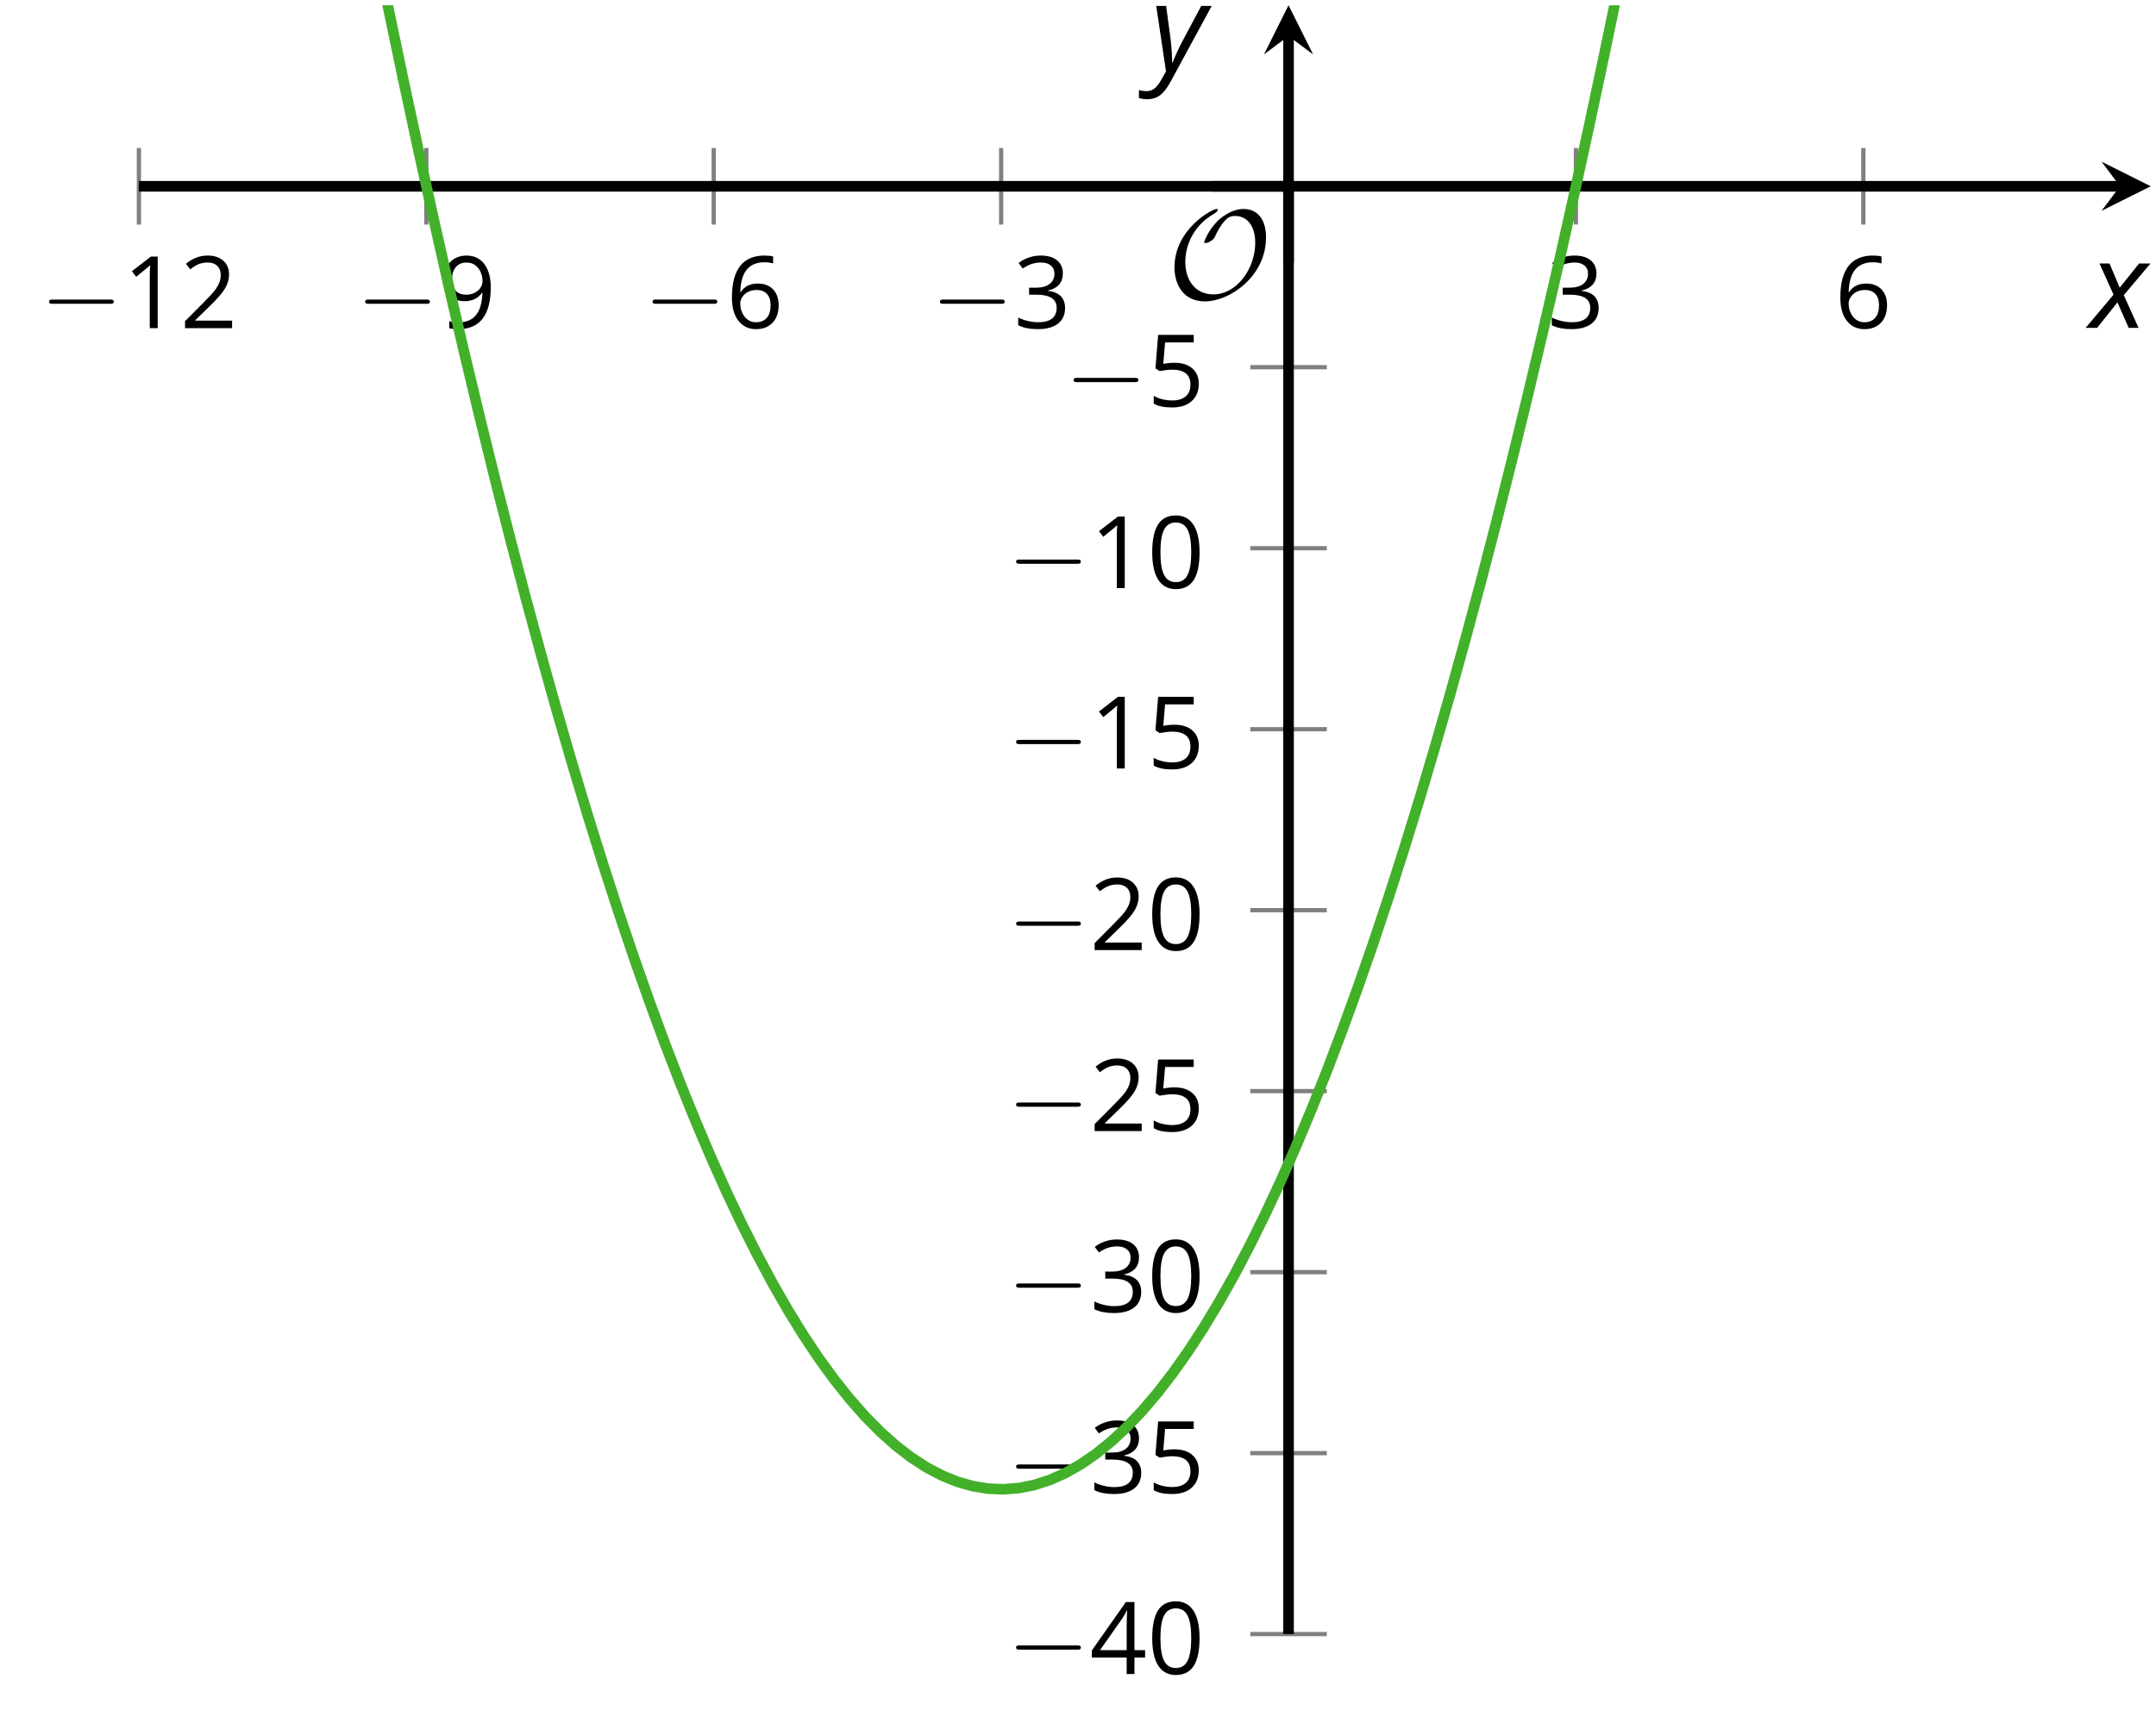 <?xml version='1.0' encoding='UTF-8'?>
<!-- This file was generated by dvisvgm 2.1.3 -->
<svg height='162.032pt' version='1.1' viewBox='-72 -72 202.729 162.032' width='202.729pt' xmlns='http://www.w3.org/2000/svg' xmlns:xlink='http://www.w3.org/1999/xlink'>
<defs>
<clipPath id='clip1'>
<path d='M-58.938 81.66H130.234V-71.504H-58.938Z'/>
</clipPath>
<path d='M7.878 -2.75C8.082 -2.75 8.297 -2.75 8.297 -2.989S8.082 -3.228 7.878 -3.228H1.411C1.207 -3.228 0.992 -3.228 0.992 -2.989S1.207 -2.75 1.411 -2.75H7.878Z' id='g5-0'/>
<path d='M9.289 -5.762C9.289 -7.281 8.62 -8.428 7.161 -8.428C5.918 -8.428 4.866 -7.424 4.782 -7.352C3.826 -6.408 3.467 -5.332 3.467 -5.308C3.467 -5.236 3.527 -5.224 3.587 -5.224C3.814 -5.224 4.005 -5.344 4.184 -5.475C4.399 -5.631 4.411 -5.667 4.543 -5.942C4.651 -6.181 4.926 -6.767 5.368 -7.269C5.655 -7.592 5.894 -7.771 6.372 -7.771C7.532 -7.771 8.273 -6.814 8.273 -5.248C8.273 -2.809 6.539 -0.395 4.328 -0.395C2.63 -0.395 1.698 -1.745 1.698 -3.455C1.698 -5.081 2.534 -6.874 4.28 -7.902C4.399 -7.974 4.758 -8.189 4.758 -8.345C4.758 -8.428 4.663 -8.428 4.639 -8.428C4.22 -8.428 0.681 -6.528 0.681 -2.941C0.681 -1.267 1.554 0.263 3.539 0.263C5.87 0.263 9.289 -2.08 9.289 -5.762Z' id='g5-79'/>
<use id='g11-0' transform='scale(0.833)' xlink:href='#g5-0'/>
<path d='M2.58 -2.398L3.641 0H4.569L3.177 -3.077L5.691 -6.055H4.619L2.796 -3.779L1.834 -6.055H0.895L2.215 -3.122L-0.409 0H0.669L2.58 -2.398Z' id='g4-88'/>
<path d='M0.541 -6.055L1.459 0.099L1.039 0.851C0.834 1.215 0.624 1.492 0.409 1.68C0.199 1.862 -0.061 1.956 -0.365 1.956C-0.613 1.956 -0.856 1.923 -1.088 1.856V2.602C-0.84 2.68 -0.58 2.718 -0.315 2.718C0.155 2.718 0.558 2.597 0.895 2.348S1.569 1.663 1.912 1.028L5.757 -6.055H4.774L2.978 -2.691C2.884 -2.53 2.746 -2.243 2.553 -1.829S2.199 -1.044 2.072 -0.724H2.039C2.039 -1.028 2.022 -1.425 1.989 -1.923C1.95 -2.414 1.917 -2.79 1.878 -3.044L1.47 -6.055H0.541Z' id='g4-89'/>
<path d='M4.922 -3.375C4.922 -4.498 4.733 -5.355 4.355 -5.948C3.973 -6.542 3.421 -6.837 2.689 -6.837C1.938 -6.837 1.381 -6.552 1.018 -5.985S0.47 -4.549 0.47 -3.375C0.47 -2.238 0.658 -1.377 1.036 -0.792C1.413 -0.203 1.966 0.092 2.689 0.092C3.444 0.092 4.006 -0.193 4.374 -0.769C4.738 -1.344 4.922 -2.21 4.922 -3.375ZM1.243 -3.375C1.243 -4.355 1.358 -5.064 1.588 -5.506C1.819 -5.953 2.187 -6.174 2.689 -6.174C3.2 -6.174 3.568 -5.948 3.794 -5.497C4.024 -5.051 4.139 -4.342 4.139 -3.375S4.024 -1.699 3.794 -1.243C3.568 -0.792 3.2 -0.566 2.689 -0.566C2.187 -0.566 1.819 -0.792 1.588 -1.234C1.358 -1.685 1.243 -2.394 1.243 -3.375Z' id='g10-16'/>
<path d='M3.292 0V-6.731H2.647L0.866 -5.355L1.271 -4.83C1.92 -5.359 2.288 -5.658 2.366 -5.727S2.518 -5.866 2.583 -5.93C2.56 -5.576 2.546 -5.198 2.546 -4.797V0H3.292Z' id='g10-17'/>
<path d='M4.885 0V-0.709H1.423V-0.746L2.896 -2.187C3.554 -2.827 4.001 -3.352 4.24 -3.771S4.599 -4.609 4.599 -5.037C4.599 -5.585 4.42 -6.018 4.061 -6.344C3.702 -6.667 3.204 -6.828 2.574 -6.828C1.842 -6.828 1.169 -6.57 0.548 -6.054L0.953 -5.534C1.262 -5.778 1.538 -5.944 1.786 -6.036C2.04 -6.128 2.302 -6.174 2.583 -6.174C2.97 -6.174 3.273 -6.068 3.49 -5.856C3.706 -5.649 3.817 -5.364 3.817 -5.005C3.817 -4.751 3.775 -4.512 3.688 -4.291S3.471 -3.844 3.301 -3.61S2.772 -2.988 2.233 -2.44L0.46 -0.658V0H4.885Z' id='g10-18'/>
<path d='M4.632 -5.147C4.632 -5.668 4.452 -6.077 4.088 -6.381C3.725 -6.676 3.218 -6.828 2.564 -6.828C2.164 -6.828 1.786 -6.768 1.427 -6.639C1.064 -6.519 0.746 -6.344 0.47 -6.128L0.856 -5.612C1.192 -5.829 1.487 -5.976 1.75 -6.054S2.288 -6.174 2.583 -6.174C2.97 -6.174 3.278 -6.082 3.499 -5.893C3.729 -5.704 3.84 -5.447 3.84 -5.12C3.84 -4.71 3.688 -4.388 3.379 -4.153C3.071 -3.923 2.657 -3.808 2.132 -3.808H1.459V-3.149H2.122C3.407 -3.149 4.047 -2.739 4.047 -1.925C4.047 -1.013 3.467 -0.557 2.302 -0.557C2.007 -0.557 1.694 -0.594 1.363 -0.672C1.036 -0.746 0.723 -0.856 0.433 -0.999V-0.272C0.714 -0.138 0.999 -0.041 1.298 0.009C1.593 0.064 1.92 0.092 2.274 0.092C3.094 0.092 3.725 -0.083 4.171 -0.424C4.618 -0.769 4.839 -1.266 4.839 -1.906C4.839 -2.353 4.71 -2.716 4.448 -2.993S3.785 -3.439 3.246 -3.508V-3.545C3.688 -3.637 4.029 -3.821 4.273 -4.093C4.512 -4.365 4.632 -4.719 4.632 -5.147Z' id='g10-19'/>
<path d='M5.203 -1.547V-2.242H4.204V-6.768H3.393L0.198 -2.215V-1.547H3.471V0H4.204V-1.547H5.203ZM3.471 -2.242H0.962L3.066 -5.235C3.195 -5.428 3.333 -5.672 3.481 -5.967H3.518C3.485 -5.414 3.471 -4.917 3.471 -4.48V-2.242Z' id='g10-20'/>
<path d='M2.564 -4.111C2.215 -4.111 1.865 -4.075 1.51 -4.006L1.68 -6.027H4.374V-6.731H1.027L0.773 -3.582L1.169 -3.329C1.657 -3.416 2.049 -3.462 2.339 -3.462C3.49 -3.462 4.065 -2.993 4.065 -2.053C4.065 -1.57 3.913 -1.202 3.619 -0.948C3.315 -0.695 2.896 -0.566 2.357 -0.566C2.049 -0.566 1.731 -0.608 1.413 -0.681C1.096 -0.764 0.829 -0.87 0.612 -1.008V-0.272C1.013 -0.028 1.588 0.092 2.348 0.092C3.126 0.092 3.739 -0.106 4.18 -0.502C4.627 -0.898 4.848 -1.446 4.848 -2.141C4.848 -2.753 4.646 -3.232 4.236 -3.582C3.831 -3.936 3.273 -4.111 2.564 -4.111Z' id='g10-21'/>
<path d='M0.539 -2.878C0.539 -1.943 0.741 -1.215 1.151 -0.691C1.561 -0.17 2.113 0.092 2.808 0.092C3.458 0.092 3.978 -0.11 4.355 -0.506C4.742 -0.912 4.931 -1.459 4.931 -2.159C4.931 -2.785 4.756 -3.283 4.411 -3.646C4.061 -4.01 3.582 -4.194 2.979 -4.194C2.247 -4.194 1.713 -3.932 1.377 -3.402H1.321C1.358 -4.365 1.565 -5.074 1.948 -5.525C2.33 -5.971 2.878 -6.197 3.6 -6.197C3.904 -6.197 4.176 -6.16 4.411 -6.082V-6.74C4.213 -6.8 3.936 -6.828 3.591 -6.828C2.583 -6.828 1.823 -6.501 1.308 -5.847C0.797 -5.189 0.539 -4.199 0.539 -2.878ZM2.799 -0.557C2.509 -0.557 2.251 -0.635 2.026 -0.797C1.805 -0.958 1.63 -1.174 1.506 -1.446S1.321 -2.012 1.321 -2.33C1.321 -2.546 1.39 -2.753 1.529 -2.951C1.662 -3.149 1.846 -3.306 2.076 -3.421S2.56 -3.591 2.836 -3.591C3.283 -3.591 3.614 -3.462 3.84 -3.209S4.176 -2.606 4.176 -2.159C4.176 -1.639 4.056 -1.243 3.812 -0.967C3.573 -0.695 3.237 -0.557 2.799 -0.557Z' id='g10-22'/>
<path d='M4.885 -3.858C4.885 -4.471 4.793 -5 4.609 -5.451C4.425 -5.898 4.162 -6.243 3.821 -6.473C3.476 -6.713 3.076 -6.828 2.62 -6.828C1.98 -6.828 1.469 -6.625 1.077 -6.22C0.681 -5.815 0.488 -5.262 0.488 -4.563C0.488 -3.923 0.663 -3.425 1.013 -3.071S1.837 -2.537 2.431 -2.537C2.781 -2.537 3.094 -2.606 3.375 -2.735C3.656 -2.873 3.877 -3.066 4.047 -3.32H4.102C4.07 -2.376 3.863 -1.68 3.49 -1.225C3.112 -0.764 2.555 -0.539 1.819 -0.539C1.506 -0.539 1.225 -0.58 0.981 -0.658V0C1.188 0.06 1.473 0.092 1.828 0.092C3.867 0.092 4.885 -1.225 4.885 -3.858ZM2.62 -6.174C2.91 -6.174 3.168 -6.096 3.398 -5.939C3.619 -5.783 3.798 -5.566 3.923 -5.295S4.111 -4.724 4.111 -4.401C4.111 -4.185 4.042 -3.983 3.909 -3.785S3.591 -3.435 3.352 -3.32C3.122 -3.204 2.864 -3.149 2.583 -3.149C2.132 -3.149 1.796 -3.278 1.575 -3.527C1.354 -3.785 1.243 -4.13 1.243 -4.572C1.243 -5.074 1.363 -5.47 1.602 -5.75S2.182 -6.174 2.62 -6.174Z' id='g10-25'/>
</defs>
<g id='page1'>
<path d='M-58.938 -50.883V-58.086M-31.91 -50.883V-58.086M-4.887 -50.883V-58.086M22.137 -50.883V-58.086M76.184 -50.883V-58.086M103.211 -50.883V-58.086' fill='none' stroke='#808080' stroke-linejoin='bevel' stroke-miterlimit='10.037' stroke-width='0.4'/>
<path d='M45.563 81.66H52.762M45.563 64.644H52.762M45.563 47.625H52.762M45.563 30.605H52.762M45.563 13.59H52.762M45.563 -3.43H52.762M45.563 -20.449H52.762M45.563 -37.469H52.762' fill='none' stroke='#808080' stroke-linejoin='bevel' stroke-miterlimit='10.037' stroke-width='0.4'/>
<path d='M-58.938 -54.484H127.344' fill='none' stroke='#000000' stroke-linejoin='bevel' stroke-miterlimit='10.037' stroke-width='1'/>
<path d='M130.235 -54.484L125.61 -56.797L127.344 -54.484L125.61 -52.176'/>
<path d='M49.16 81.66V-68.613' fill='none' stroke='#000000' stroke-linejoin='bevel' stroke-miterlimit='10.037' stroke-width='1'/>
<path d='M49.16 -71.504L46.852 -66.883L49.16 -68.613L51.473 -66.883'/>
<g transform='matrix(1 0 0 1 13.69 -114.433)'>
<use x='-81.904' xlink:href='#g11-0' y='73.292'/>
<use x='-74.155' xlink:href='#g10-17' y='73.292'/>
<use x='-68.751' xlink:href='#g10-18' y='73.292'/>
</g>
<g transform='matrix(1 0 0 1 43.416 -114.433)'>
<use x='-81.904' xlink:href='#g11-0' y='73.292'/>
<use x='-74.155' xlink:href='#g10-25' y='73.292'/>
</g>
<g transform='matrix(1 0 0 1 70.44 -114.433)'>
<use x='-81.904' xlink:href='#g11-0' y='73.292'/>
<use x='-74.155' xlink:href='#g10-22' y='73.292'/>
</g>
<g transform='matrix(1 0 0 1 97.464 -114.433)'>
<use x='-81.904' xlink:href='#g11-0' y='73.292'/>
<use x='-74.155' xlink:href='#g10-19' y='73.292'/>
</g>
<g transform='matrix(1 0 0 1 155.387 -114.433)'>
<use x='-81.904' xlink:href='#g10-19' y='73.292'/>
</g>
<g transform='matrix(1 0 0 1 182.412 -114.433)'>
<use x='-81.904' xlink:href='#g10-22' y='73.292'/>
</g>
<g transform='matrix(1 0 0 1 104.624 12.124)'>
<use x='-81.904' xlink:href='#g11-0' y='73.292'/>
<use x='-74.155' xlink:href='#g10-20' y='73.292'/>
<use x='-68.751' xlink:href='#g10-16' y='73.292'/>
</g>
<g transform='matrix(1 0 0 1 104.624 -4.894)'>
<use x='-81.904' xlink:href='#g11-0' y='73.292'/>
<use x='-74.155' xlink:href='#g10-19' y='73.292'/>
<use x='-68.751' xlink:href='#g10-21' y='73.292'/>
</g>
<g transform='matrix(1 0 0 1 104.624 -21.912)'>
<use x='-81.904' xlink:href='#g11-0' y='73.292'/>
<use x='-74.155' xlink:href='#g10-19' y='73.292'/>
<use x='-68.751' xlink:href='#g10-16' y='73.292'/>
</g>
<g transform='matrix(1 0 0 1 104.624 -38.931)'>
<use x='-81.904' xlink:href='#g11-0' y='73.292'/>
<use x='-74.155' xlink:href='#g10-18' y='73.292'/>
<use x='-68.751' xlink:href='#g10-21' y='73.292'/>
</g>
<g transform='matrix(1 0 0 1 104.624 -55.949)'>
<use x='-81.904' xlink:href='#g11-0' y='73.292'/>
<use x='-74.155' xlink:href='#g10-18' y='73.292'/>
<use x='-68.751' xlink:href='#g10-16' y='73.292'/>
</g>
<g transform='matrix(1 0 0 1 104.624 -73.031)'>
<use x='-81.904' xlink:href='#g11-0' y='73.292'/>
<use x='-74.155' xlink:href='#g10-17' y='73.292'/>
<use x='-68.751' xlink:href='#g10-21' y='73.292'/>
</g>
<g transform='matrix(1 0 0 1 104.624 -89.986)'>
<use x='-81.904' xlink:href='#g11-0' y='73.292'/>
<use x='-74.155' xlink:href='#g10-17' y='73.292'/>
<use x='-68.751' xlink:href='#g10-16' y='73.292'/>
</g>
<g transform='matrix(1 0 0 1 110.028 -107.068)'>
<use x='-81.904' xlink:href='#g11-0' y='73.292'/>
<use x='-74.155' xlink:href='#g10-21' y='73.292'/>
</g>
<path clip-path='url(#clip1)' d='M-94.969 -507.176L-93.519 -493.031L-92.07 -479.066L-90.621 -465.273L-89.176 -451.66L-87.727 -438.222L-86.277 -424.961L-84.828 -411.875L-83.379 -398.965L-81.93 -386.23L-80.484 -373.672L-79.035 -361.289L-77.586 -349.082L-76.137 -337.051L-74.688 -325.199L-73.238 -313.519L-71.793 -302.015L-70.344 -290.691L-68.894 -279.543L-67.445 -268.566L-65.996 -257.769L-64.547 -247.148L-63.102 -236.699L-61.652 -226.429L-60.203 -216.336L-58.754 -206.418L-57.305 -196.676L-55.859 -187.113L-54.41 -177.722L-52.961 -168.508L-51.512 -159.469L-50.062 -150.609L-48.613 -141.922L-47.168 -133.414L-45.719 -125.078L-44.27 -116.922L-42.82 -108.941L-41.371 -101.133L-39.922 -93.504L-38.477 -86.051L-37.027 -78.773L-35.578 -71.672L-34.129 -64.746L-32.68 -57.996L-31.23 -51.426L-29.785 -45.027L-28.336 -38.804L-26.887 -32.762L-25.438 -26.89L-23.988 -21.199L-22.539 -15.68L-21.094 -10.34L-19.645 -5.176L-18.195 -0.184L-16.746 4.629L-15.297 9.266L-13.848 13.727L-12.402 18.012L-10.953 22.121L-9.504 26.055L-8.055 29.812L-6.605 33.391L-5.16 36.797L-3.711 40.023L-2.262 43.078L-0.812 45.953L0.637 48.656L2.086 51.18L3.531 53.531L4.981 55.703L6.43 57.699L7.879 59.52L9.328 61.164L10.777 62.633L12.223 63.926L13.672 65.043L15.121 65.984L16.57 66.746L18.02 67.336L19.469 67.746L20.914 67.984L22.363 68.043L23.813 67.93L25.262 67.637L26.711 67.172L28.16 66.527L29.606 65.707L31.055 64.711L32.504 63.539L33.953 62.191L35.402 60.668L36.848 58.969L38.297 57.09L39.746 55.039L41.195 52.812L42.645 50.406L44.094 47.828L45.539 45.07L46.988 42.141L48.438 39.031L49.887 35.746L51.336 32.289L52.785 28.652L54.231 24.84L55.68 20.852L57.129 16.688L58.578 12.348L60.027 7.832L61.477 3.137L62.922 -1.73L64.371 -6.773L65.82 -11.996L67.27 -17.391L68.719 -22.965L70.164 -28.711L71.613 -34.637L73.063 -40.738L74.512 -47.011L75.961 -53.465L77.41 -60.094L78.856 -66.898L80.305 -73.879L81.754 -81.035L83.203 -88.371L84.652 -95.879L86.102 -103.562L87.547 -111.426L88.996 -119.461L90.445 -127.672L91.895 -136.062L93.344 -144.629L94.793 -153.367L96.238 -162.285L97.688 -171.379L99.137 -180.644L100.586 -190.09L102.035 -199.715L103.484 -209.508L104.93 -219.484L106.379 -229.633L107.828 -239.957L109.277 -250.457L110.727 -261.136L112.176 -271.988L113.621 -283.015L115.07 -294.222L116.52 -305.605L117.969 -317.16L119.418 -328.894L120.863 -340.804L122.313 -352.89L123.762 -365.152L125.211 -377.59L126.66 -390.203L128.109 -402.992L129.555 -415.957L131.004 -429.101L132.453 -442.418L133.902 -455.91L135.352 -469.578L136.801 -483.426L138.246 -497.449L139.695 -511.644L141.145 -526.019L142.594 -540.566L144.043 -555.293L145.492 -570.195L146.938 -585.273L148.387 -600.527L149.836 -615.957L151.285 -631.562L152.734 -647.347L154.184 -663.304L155.629 -679.437L157.078 -695.746L158.527 -712.234L159.977 -728.898L161.426 -745.734L162.871 -762.75L164.32 -779.937L165.77 -797.304L167.219 -814.847L168.668 -832.562L170.117 -850.457L171.563 -868.527L173.012 -886.773L174.461 -905.199L175.91 -923.798L177.36 -942.568L178.809 -961.518L180.254 -980.648L181.703 -999.948L183.152 -1019.43L184.602 -1039.09L186.051 -1058.91L187.5 -1078.92L188.945 -1099.11L190.395 -1119.46L191.844 -1140L193.293 -1160.71' fill='none' stroke='#43b02a' stroke-linejoin='bevel' stroke-miterlimit='10.037' stroke-width='1'/>
<g transform='matrix(1 0 0 1 119.66 -117.213)'>
<use x='-81.904' xlink:href='#g5-79' y='73.292'/>
</g>
<path d='M49.16 -47.285V-54.484' fill='none' stroke='#000000' stroke-linejoin='bevel' stroke-miterlimit='10.037' stroke-width='1'/>
<path d='M41.961 -54.484H49.16' fill='none' stroke='#000000' stroke-linejoin='bevel' stroke-miterlimit='10.037' stroke-width='1'/>
<g transform='matrix(1 0 0 1 206.425 -114.461)'>
<use x='-81.904' xlink:href='#g4-88' y='73.292'/>
</g>
<g transform='matrix(1 0 0 1 118.084 -138.679)'>
<use x='-81.904' xlink:href='#g4-89' y='73.292'/>
</g>
</g>
</svg>